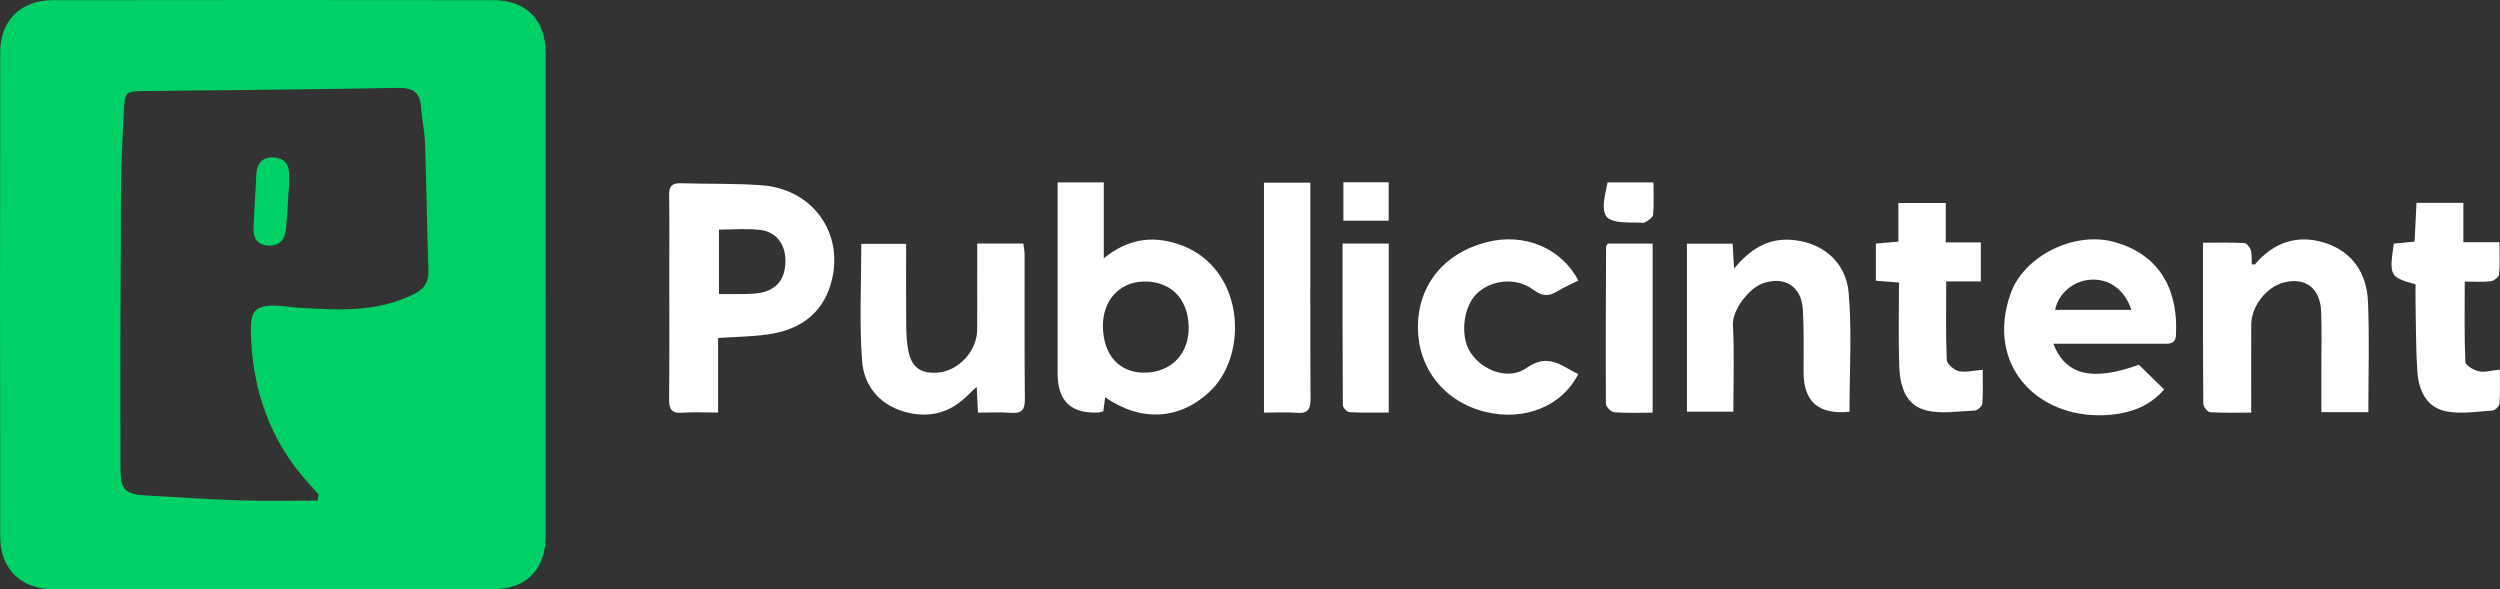 <svg xmlns="http://www.w3.org/2000/svg" id="Capa_1" data-name="Capa 1" viewBox="0 0 1089.6 256.84"><rect x="0" y="0" width="1089.6" height="256.84" fill="#333333" stroke="none"/><defs><style>      .cls-1 {        fill: #00d166;      }      .cls-2 {        fill: #fff;      }    </style></defs><path class="cls-1" d="m237.83,128.18c0,35.13.02,70.25,0,105.38,0,14.42-8.28,23.17-22.63,23.2-64.11.11-128.23.11-192.34,0-13.83-.03-22.74-8.91-22.76-22.74-.11-70.46-.12-140.92,0-211.39C.11,8.88,9.17.09,23.03.07c63.9-.09,127.81-.09,191.71-.01,14.79.02,23.08,8.59,23.09,23.38.02,34.91,0,69.83,0,104.74Zm-99.41,90c.15-.92.3-1.84.45-2.75-1.41-1.54-2.82-3.09-4.23-4.63-17.32-19.02-24.99-41.72-25.31-67.12-.1-8.29,2.36-10.57,10.57-10.48,3.36.03,6.71.71,10.07.91,17.11,1.02,34.2,2.17,50.31-5.86,4.52-2.25,6.63-5.13,6.45-10.35-.65-18.38-.85-36.77-1.47-55.15-.19-5.46-1.38-10.87-1.79-16.33-.49-6.51-3.91-8.22-10.13-8.11-36.58.66-73.17.97-109.75,1.37-8.99.1-9.19.06-9.64,9.09-.6,11.81-1.18,23.64-1.25,35.47-.22,40.15-.31,80.31-.19,120.46.03,8.87,2.28,10.74,10.95,11.23,13.91.8,27.81,1.73,41.73,2.17,11.07.36,22.16.07,33.24.07Z"></path><path class="cls-2" d="m481.67,173.14c-.32,2.45-.57,4.31-.79,6.04-.64.25-1.01.5-1.41.53q-18.52,1.45-18.52-16.91c0-25.16,0-50.32,0-75.47,0-2.49,0-4.97,0-7.83h20.12v33.08c10.19-8.3,20.55-9.91,31.69-6.43,8.14,2.55,14.69,7.39,19.31,14.54,9.87,15.29,7.67,38.05-4.63,49.8-13.07,12.48-30.01,13.6-45.76,2.66Zm36.4-30.91c-.3-12.25-8.08-19.9-19.85-19.52-10.59.34-17.77,8.48-17.53,19.85.26,12.54,7.5,20.22,18.72,19.85,11.43-.38,18.94-8.5,18.66-20.18Z"></path><path class="cls-2" d="m312.97,179.81c-5.97,0-10.84-.27-15.67.08-4.59.33-5.72-1.54-5.68-5.85.19-18.84.08-37.68.08-56.52,0-10.8.12-21.6-.07-32.39-.07-3.78,1.1-5.39,5.03-5.26,11.83.37,23.71,0,35.5.89,23.55,1.77,37.36,23.52,29.04,45.63-4.55,12.08-14.55,17.71-26.79,19.4-6.85.94-13.82,1.01-21.44,1.51v32.52Zm.39-79.74v28.09c4.26,0,8.02.06,11.78-.02,2.11-.05,4.25-.13,6.31-.53,7.28-1.43,10.9-6.18,10.87-14.06-.02-7.05-3.96-12.47-10.9-13.33-5.77-.72-11.71-.15-18.06-.15Z"></path><path class="cls-2" d="m894.93,149.82c5.35,13.86,17.15,16.41,37.27,9.16,3.6,3.52,7.18,7.02,11.03,10.78-7.08,8.1-16.41,10.81-26.13,11.19-29.71,1.16-51.58-22.12-40.86-52.83,5.75-16.49,27.65-27.52,45.3-22.64,21.26,5.88,27.82,22.83,26.83,40.53-.23,4.09-3.02,3.82-5.85,3.81-13.54-.03-27.08-.01-40.62-.01-2.05,0-4.11,0-6.97,0Zm34.03-14.77c-3-8.89-9.7-13.65-17.73-13.15-7.56.47-14.12,5.96-15.53,13.15h33.27Z"></path><path class="cls-2" d="m1032.21,179.62h-20.48c0-6.73,0-13.19,0-19.66,0-8.04.23-16.09-.08-24.12-.4-10.33-6.98-15.23-16.45-12.67-7.54,2.04-13.98,10.35-14.02,18.28-.06,12.45-.01,24.91-.01,38.38-6.34,0-12.17.2-17.95-.18-1.1-.07-2.93-2.43-2.94-3.74-.18-23.03-.13-46.06-.13-70.13,6.33,0,12.15-.16,17.94.14,1.06.06,2.55,1.84,2.9,3.09.55,1.95.31,4.13.4,6.19.68,0,1.27.17,1.44-.02,8.04-9.51,18.32-13.04,30.09-9.45,12.24,3.74,18.59,13.28,19.13,25.67.7,15.81.17,31.67.17,48.21Z"></path><path class="cls-2" d="m806.07,179.44q-19.99,2.11-20-17.13c-.02-9.09.21-18.2-.3-27.27-.58-10.35-8.09-14.95-17.68-11.46-5.47,1.99-13.18,11.19-12.81,18.11.66,12.4.19,24.87.19,37.74h-20.24v-73.24h19.92c.19,3.32.37,6.55.61,10.84,6.78-8.01,14.12-13.08,24.34-12.53,13.53.72,24.47,9.12,25.65,23.33,1.4,16.94.33,34.09.33,51.61Z"></path><path class="cls-2" d="m425.9,106.14h20.12c.19,1.62.54,3.22.54,4.82.04,20.94-.1,41.89.12,62.83.05,4.68-1.23,6.53-6.06,6.13-4.58-.37-9.22-.08-14.38-.08-.19-3.84-.35-7.13-.55-11.18-1.39,1.26-2.44,2.12-3.38,3.09-7.92,8.27-17.49,10.8-28.36,7.63-10.95-3.19-17.45-11.54-18.23-22.1-1.23-16.76-.33-33.67-.33-51h19.54c0,11.89-.07,23.66.04,35.43.04,3.78.21,7.63.95,11.33,1.42,7.1,5.47,9.89,12.71,9.36,9.1-.67,17.21-9.36,17.26-18.69.07-12.26.02-24.51.02-37.56Z"></path><path class="cls-2" d="m687.89,122.28c-3.42,1.73-6.55,3.05-9.41,4.81-3.74,2.31-6.66,1.85-10.22-.82-7.49-5.6-18.68-4.42-24.93,2.04-5.78,5.97-6.95,18.55-2.37,25.43,5.3,7.95,16.63,12.12,24.42,6.6,9.44-6.69,15.29-.74,22.47,2.7-7,14-23.4,20.58-40.3,16.51-17.93-4.32-29.57-18.87-29.57-36.98,0-18.32,11.46-32.39,30.22-37.08,16.23-4.06,32.3,2.58,39.7,16.79Z"></path><path class="cls-2" d="m1053.2,88.42h20.43v17.14h15.75c0,5.24.26,9.64-.17,13.98-.12,1.17-2.22,2.87-3.57,3.04-3.51.43-7.11.14-11.41.14,0,12.02-.22,23.56.27,35.06.06,1.49,3.62,3.54,5.85,4.04,2.52.56,5.36-.33,9.18-.7,0,4.92.19,9.86-.14,14.76-.08,1.12-1.9,2.96-3.02,3.04-6.68.45-13.6,1.6-20.05.39-8.91-1.68-12.2-9.28-12.76-17.57-.65-9.69-.56-19.42-.76-29.14-.06-2.94,0-5.87,0-8.67-11.27-3.16-11.54-3.66-9.47-17.75,2.69-.26,5.53-.53,9.05-.87.27-5.61.54-11.15.82-16.89Z"></path><path class="cls-2" d="m827.41,88.48h20.64v17.16h15.27v17.01h-15.08c0,11.92-.24,23.08.24,34.22.08,1.78,3.13,4.38,5.22,4.88,2.91.69,6.2-.25,10.44-.57,0,4.89.21,9.83-.16,14.73-.08,1.12-2.09,2.96-3.27,3.01-7.09.32-14.55,1.6-21.23-.07-9.37-2.35-11.46-11.15-11.73-19.7-.37-11.81-.09-23.64-.09-36-3.51-.28-6.56-.52-10.07-.8v-16.18c3.06-.27,6.11-.53,9.81-.86v-16.85Z"></path><path class="cls-2" d="m571.1,79.62c0,2.49,0,4.55,0,6.62,0,29.16-.09,58.32.09,87.48.03,4.58-1.06,6.61-5.98,6.2-4.58-.38-9.22-.08-14.32-.08v-100.22h20.22Z"></path><path class="cls-2" d="m700.71,106.18h19.58v73.67c-5.85,0-11.31.25-16.72-.17-1.36-.11-3.64-2.37-3.65-3.65-.15-22.83-.02-45.66.08-68.49,0-.37.38-.74.71-1.35Z"></path><path class="cls-2" d="m585.15,106.13h20.11v73.67c-5.81,0-11.46.16-17.08-.14-1.06-.06-2.9-1.97-2.91-3.04-.17-23.38-.13-46.76-.13-70.49Z"></path><path class="cls-2" d="m700.65,79.49h20c0,4.97.25,9.57-.16,14.11-.11,1.21-2.1,2.46-3.47,3.28-.78.47-2.06.11-3.11.12-15.54.14-16.91-1.63-13.25-17.51Z"></path><path class="cls-2" d="m585.5,96.19v-16.75h19.74v16.75h-19.74Z"></path><path class="cls-1" d="m125.99,80.03c-.43,6.53-.77,13.07-1.34,19.59-.39,4.57-2.63,7.62-7.68,7.41-4.83-.2-6.64-3.29-6.48-7.66.29-7.6.88-15.18,1.18-22.78.2-5.03,2.31-8.22,7.64-7.96,5.01.24,6.85,3.51,6.67,8.21-.04,1.06,0,2.12,0,3.18Z"></path></svg>